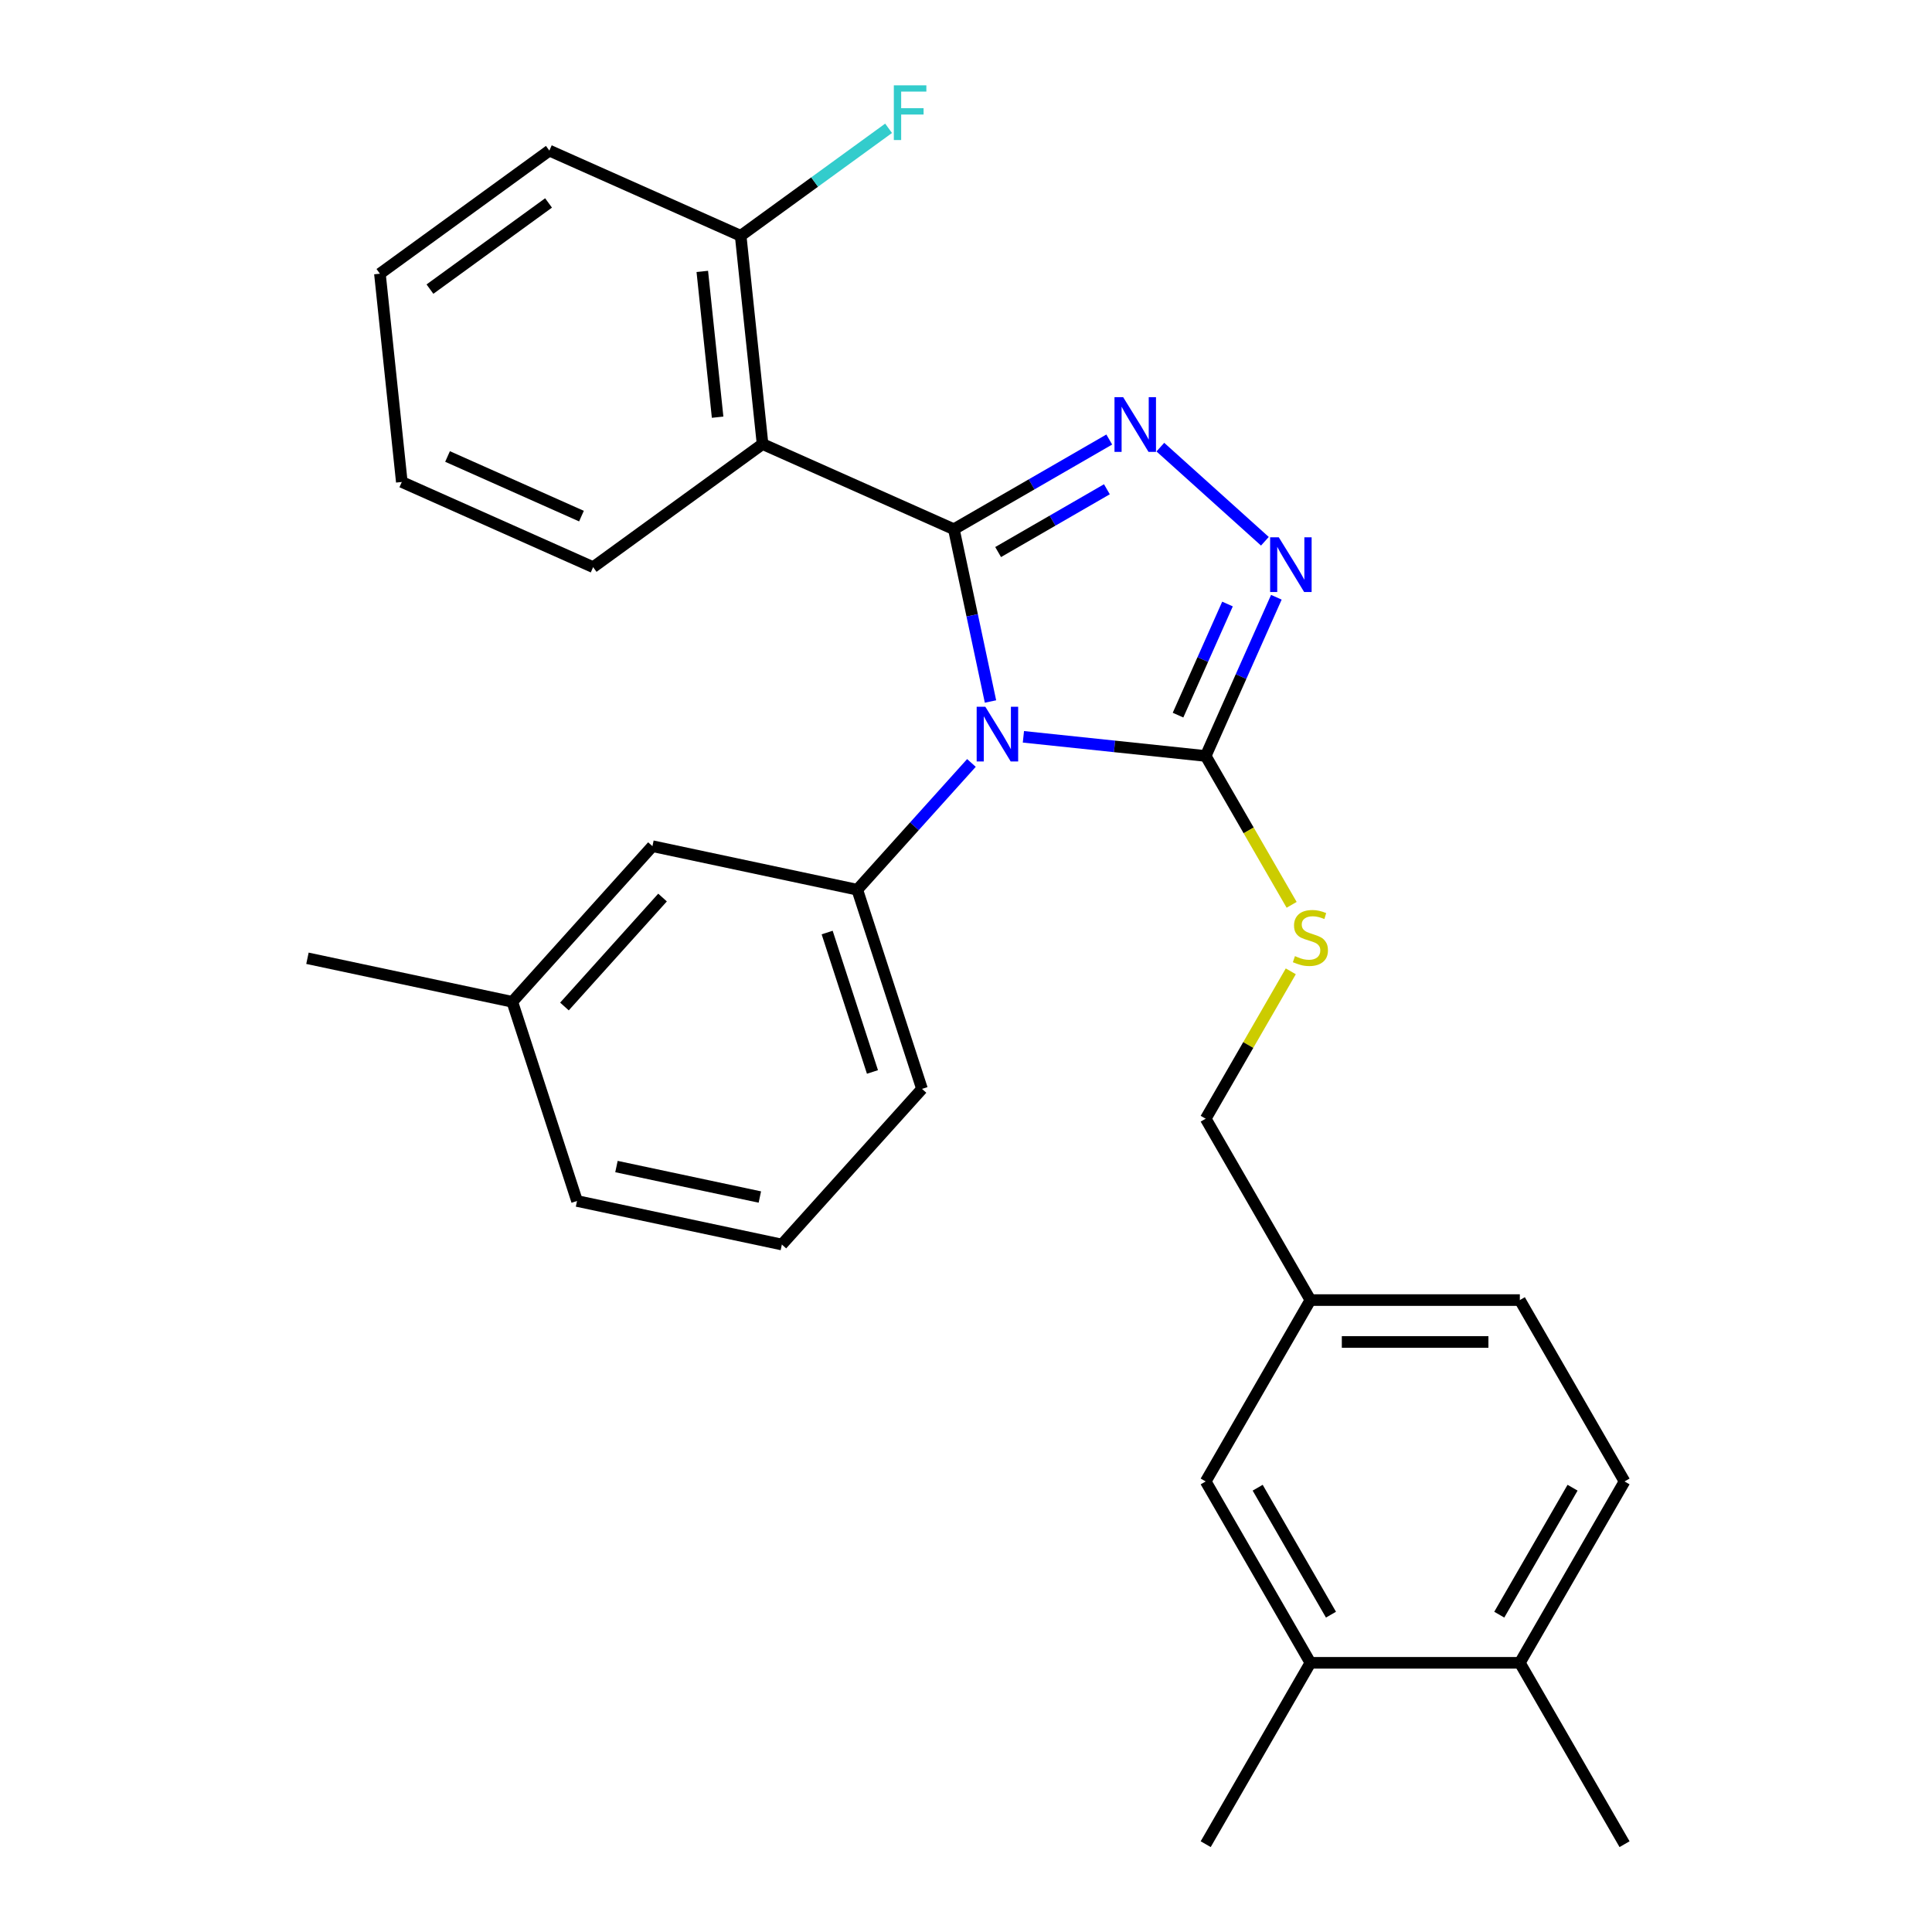 <?xml version='1.0' encoding='iso-8859-1'?>
<svg version='1.1' baseProfile='full'
              xmlns='http://www.w3.org/2000/svg'
                      xmlns:rdkit='http://www.rdkit.org/xml'
                      xmlns:xlink='http://www.w3.org/1999/xlink'
                  xml:space='preserve'
width='1000px' height='1000px' viewBox='0 0 1000 1000'>
<!-- END OF HEADER -->
<rect style='opacity:1.0;fill:#FFFFFF;stroke:none' width='1000' height='1000' x='0' y='0'> </rect>
<path class='bond-0' d='M 654.705,280.156 L 600.597,231.437' style='fill:none;fill-rule:evenodd;stroke:#0000FF;stroke-width:6px;stroke-linecap:butt;stroke-linejoin:miter;stroke-opacity:1' />
<path class='bond-1' d='M 660.644,309.136 L 642.355,350.215' style='fill:none;fill-rule:evenodd;stroke:#0000FF;stroke-width:6px;stroke-linecap:butt;stroke-linejoin:miter;stroke-opacity:1' />
<path class='bond-1' d='M 642.355,350.215 L 624.066,391.293' style='fill:none;fill-rule:evenodd;stroke:#000000;stroke-width:6px;stroke-linecap:butt;stroke-linejoin:miter;stroke-opacity:1' />
<path class='bond-1' d='M 635.352,312.642 L 622.55,341.397' style='fill:none;fill-rule:evenodd;stroke:#0000FF;stroke-width:6px;stroke-linecap:butt;stroke-linejoin:miter;stroke-opacity:1' />
<path class='bond-1' d='M 622.55,341.397 L 609.747,370.152' style='fill:none;fill-rule:evenodd;stroke:#000000;stroke-width:6px;stroke-linecap:butt;stroke-linejoin:miter;stroke-opacity:1' />
<path class='bond-2' d='M 574.15,227.499 L 533.937,250.716' style='fill:none;fill-rule:evenodd;stroke:#0000FF;stroke-width:6px;stroke-linecap:butt;stroke-linejoin:miter;stroke-opacity:1' />
<path class='bond-2' d='M 533.937,250.716 L 493.724,273.933' style='fill:none;fill-rule:evenodd;stroke:#000000;stroke-width:6px;stroke-linecap:butt;stroke-linejoin:miter;stroke-opacity:1' />
<path class='bond-2' d='M 572.926,253.24 L 544.777,269.491' style='fill:none;fill-rule:evenodd;stroke:#0000FF;stroke-width:6px;stroke-linecap:butt;stroke-linejoin:miter;stroke-opacity:1' />
<path class='bond-2' d='M 544.777,269.491 L 516.628,285.743' style='fill:none;fill-rule:evenodd;stroke:#000000;stroke-width:6px;stroke-linecap:butt;stroke-linejoin:miter;stroke-opacity:1' />
<path class='bond-3' d='M 493.724,273.933 L 394.698,229.844' style='fill:none;fill-rule:evenodd;stroke:#000000;stroke-width:6px;stroke-linecap:butt;stroke-linejoin:miter;stroke-opacity:1' />
<path class='bond-4' d='M 493.724,273.933 L 503.2,318.513' style='fill:none;fill-rule:evenodd;stroke:#000000;stroke-width:6px;stroke-linecap:butt;stroke-linejoin:miter;stroke-opacity:1' />
<path class='bond-4' d='M 503.2,318.513 L 512.676,363.092' style='fill:none;fill-rule:evenodd;stroke:#0000FF;stroke-width:6px;stroke-linecap:butt;stroke-linejoin:miter;stroke-opacity:1' />
<path class='bond-5' d='M 529.712,381.376 L 576.889,386.334' style='fill:none;fill-rule:evenodd;stroke:#0000FF;stroke-width:6px;stroke-linecap:butt;stroke-linejoin:miter;stroke-opacity:1' />
<path class='bond-5' d='M 576.889,386.334 L 624.066,391.293' style='fill:none;fill-rule:evenodd;stroke:#000000;stroke-width:6px;stroke-linecap:butt;stroke-linejoin:miter;stroke-opacity:1' />
<path class='bond-6' d='M 502.812,394.9 L 473.27,427.709' style='fill:none;fill-rule:evenodd;stroke:#0000FF;stroke-width:6px;stroke-linecap:butt;stroke-linejoin:miter;stroke-opacity:1' />
<path class='bond-6' d='M 473.27,427.709 L 443.729,460.518' style='fill:none;fill-rule:evenodd;stroke:#000000;stroke-width:6px;stroke-linecap:butt;stroke-linejoin:miter;stroke-opacity:1' />
<path class='bond-7' d='M 624.066,391.293 L 646.307,429.816' style='fill:none;fill-rule:evenodd;stroke:#000000;stroke-width:6px;stroke-linecap:butt;stroke-linejoin:miter;stroke-opacity:1' />
<path class='bond-7' d='M 646.307,429.816 L 668.548,468.338' style='fill:none;fill-rule:evenodd;stroke:#CCCC00;stroke-width:6px;stroke-linecap:butt;stroke-linejoin:miter;stroke-opacity:1' />
<path class='bond-8' d='M 840.862,766.795 L 786.663,860.67' style='fill:none;fill-rule:evenodd;stroke:#000000;stroke-width:6px;stroke-linecap:butt;stroke-linejoin:miter;stroke-opacity:1' />
<path class='bond-8' d='M 813.957,770.036 L 776.017,835.749' style='fill:none;fill-rule:evenodd;stroke:#000000;stroke-width:6px;stroke-linecap:butt;stroke-linejoin:miter;stroke-opacity:1' />
<path class='bond-9' d='M 840.862,766.795 L 786.663,672.919' style='fill:none;fill-rule:evenodd;stroke:#000000;stroke-width:6px;stroke-linecap:butt;stroke-linejoin:miter;stroke-opacity:1' />
<path class='bond-10' d='M 668.109,502.758 L 646.087,540.901' style='fill:none;fill-rule:evenodd;stroke:#CCCC00;stroke-width:6px;stroke-linecap:butt;stroke-linejoin:miter;stroke-opacity:1' />
<path class='bond-10' d='M 646.087,540.901 L 624.066,579.044' style='fill:none;fill-rule:evenodd;stroke:#000000;stroke-width:6px;stroke-linecap:butt;stroke-linejoin:miter;stroke-opacity:1' />
<path class='bond-11' d='M 786.663,860.67 L 678.265,860.67' style='fill:none;fill-rule:evenodd;stroke:#000000;stroke-width:6px;stroke-linecap:butt;stroke-linejoin:miter;stroke-opacity:1' />
<path class='bond-12' d='M 786.663,860.67 L 840.862,954.545' style='fill:none;fill-rule:evenodd;stroke:#000000;stroke-width:6px;stroke-linecap:butt;stroke-linejoin:miter;stroke-opacity:1' />
<path class='bond-13' d='M 678.265,860.67 L 624.066,766.795' style='fill:none;fill-rule:evenodd;stroke:#000000;stroke-width:6px;stroke-linecap:butt;stroke-linejoin:miter;stroke-opacity:1' />
<path class='bond-13' d='M 688.91,835.749 L 650.971,770.036' style='fill:none;fill-rule:evenodd;stroke:#000000;stroke-width:6px;stroke-linecap:butt;stroke-linejoin:miter;stroke-opacity:1' />
<path class='bond-14' d='M 678.265,860.67 L 624.066,954.545' style='fill:none;fill-rule:evenodd;stroke:#000000;stroke-width:6px;stroke-linecap:butt;stroke-linejoin:miter;stroke-opacity:1' />
<path class='bond-15' d='M 404.694,644.166 L 298.664,621.629' style='fill:none;fill-rule:evenodd;stroke:#000000;stroke-width:6px;stroke-linecap:butt;stroke-linejoin:miter;stroke-opacity:1' />
<path class='bond-15' d='M 393.297,619.579 L 319.076,603.803' style='fill:none;fill-rule:evenodd;stroke:#000000;stroke-width:6px;stroke-linecap:butt;stroke-linejoin:miter;stroke-opacity:1' />
<path class='bond-16' d='M 404.694,644.166 L 477.226,563.61' style='fill:none;fill-rule:evenodd;stroke:#000000;stroke-width:6px;stroke-linecap:butt;stroke-linejoin:miter;stroke-opacity:1' />
<path class='bond-17' d='M 298.664,621.629 L 265.168,518.536' style='fill:none;fill-rule:evenodd;stroke:#000000;stroke-width:6px;stroke-linecap:butt;stroke-linejoin:miter;stroke-opacity:1' />
<path class='bond-18' d='M 284.341,77.95 L 196.645,141.665' style='fill:none;fill-rule:evenodd;stroke:#000000;stroke-width:6px;stroke-linecap:butt;stroke-linejoin:miter;stroke-opacity:1' />
<path class='bond-18' d='M 283.929,105.046 L 222.542,149.647' style='fill:none;fill-rule:evenodd;stroke:#000000;stroke-width:6px;stroke-linecap:butt;stroke-linejoin:miter;stroke-opacity:1' />
<path class='bond-19' d='M 284.341,77.95 L 383.367,122.039' style='fill:none;fill-rule:evenodd;stroke:#000000;stroke-width:6px;stroke-linecap:butt;stroke-linejoin:miter;stroke-opacity:1' />
<path class='bond-20' d='M 196.645,141.665 L 207.976,249.469' style='fill:none;fill-rule:evenodd;stroke:#000000;stroke-width:6px;stroke-linecap:butt;stroke-linejoin:miter;stroke-opacity:1' />
<path class='bond-21' d='M 207.976,249.469 L 307.002,293.558' style='fill:none;fill-rule:evenodd;stroke:#000000;stroke-width:6px;stroke-linecap:butt;stroke-linejoin:miter;stroke-opacity:1' />
<path class='bond-21' d='M 231.647,236.277 L 300.966,267.14' style='fill:none;fill-rule:evenodd;stroke:#000000;stroke-width:6px;stroke-linecap:butt;stroke-linejoin:miter;stroke-opacity:1' />
<path class='bond-22' d='M 307.002,293.558 L 394.698,229.844' style='fill:none;fill-rule:evenodd;stroke:#000000;stroke-width:6px;stroke-linecap:butt;stroke-linejoin:miter;stroke-opacity:1' />
<path class='bond-23' d='M 394.698,229.844 L 383.367,122.039' style='fill:none;fill-rule:evenodd;stroke:#000000;stroke-width:6px;stroke-linecap:butt;stroke-linejoin:miter;stroke-opacity:1' />
<path class='bond-23' d='M 371.437,215.939 L 363.506,140.476' style='fill:none;fill-rule:evenodd;stroke:#000000;stroke-width:6px;stroke-linecap:butt;stroke-linejoin:miter;stroke-opacity:1' />
<path class='bond-24' d='M 383.367,122.039 L 421.65,94.225' style='fill:none;fill-rule:evenodd;stroke:#000000;stroke-width:6px;stroke-linecap:butt;stroke-linejoin:miter;stroke-opacity:1' />
<path class='bond-24' d='M 421.65,94.225 L 459.933,66.411' style='fill:none;fill-rule:evenodd;stroke:#33CCCC;stroke-width:6px;stroke-linecap:butt;stroke-linejoin:miter;stroke-opacity:1' />
<path class='bond-25' d='M 265.168,518.536 L 337.7,437.981' style='fill:none;fill-rule:evenodd;stroke:#000000;stroke-width:6px;stroke-linecap:butt;stroke-linejoin:miter;stroke-opacity:1' />
<path class='bond-25' d='M 292.158,520.959 L 342.931,464.57' style='fill:none;fill-rule:evenodd;stroke:#000000;stroke-width:6px;stroke-linecap:butt;stroke-linejoin:miter;stroke-opacity:1' />
<path class='bond-26' d='M 265.168,518.536 L 159.138,495.999' style='fill:none;fill-rule:evenodd;stroke:#000000;stroke-width:6px;stroke-linecap:butt;stroke-linejoin:miter;stroke-opacity:1' />
<path class='bond-27' d='M 337.7,437.981 L 443.729,460.518' style='fill:none;fill-rule:evenodd;stroke:#000000;stroke-width:6px;stroke-linecap:butt;stroke-linejoin:miter;stroke-opacity:1' />
<path class='bond-28' d='M 443.729,460.518 L 477.226,563.61' style='fill:none;fill-rule:evenodd;stroke:#000000;stroke-width:6px;stroke-linecap:butt;stroke-linejoin:miter;stroke-opacity:1' />
<path class='bond-28' d='M 428.135,482.681 L 451.583,554.846' style='fill:none;fill-rule:evenodd;stroke:#000000;stroke-width:6px;stroke-linecap:butt;stroke-linejoin:miter;stroke-opacity:1' />
<path class='bond-29' d='M 624.066,766.795 L 678.265,672.919' style='fill:none;fill-rule:evenodd;stroke:#000000;stroke-width:6px;stroke-linecap:butt;stroke-linejoin:miter;stroke-opacity:1' />
<path class='bond-30' d='M 678.265,672.919 L 786.663,672.919' style='fill:none;fill-rule:evenodd;stroke:#000000;stroke-width:6px;stroke-linecap:butt;stroke-linejoin:miter;stroke-opacity:1' />
<path class='bond-30' d='M 694.524,694.599 L 770.403,694.599' style='fill:none;fill-rule:evenodd;stroke:#000000;stroke-width:6px;stroke-linecap:butt;stroke-linejoin:miter;stroke-opacity:1' />
<path class='bond-31' d='M 678.265,672.919 L 624.066,579.044' style='fill:none;fill-rule:evenodd;stroke:#000000;stroke-width:6px;stroke-linecap:butt;stroke-linejoin:miter;stroke-opacity:1' />
<path  class='atom-0' d='M 661.895 278.106
L 671.175 293.106
Q 672.095 294.586, 673.575 297.266
Q 675.055 299.946, 675.135 300.106
L 675.135 278.106
L 678.895 278.106
L 678.895 306.426
L 675.015 306.426
L 665.055 290.026
Q 663.895 288.106, 662.655 285.906
Q 661.455 283.706, 661.095 283.026
L 661.095 306.426
L 657.415 306.426
L 657.415 278.106
L 661.895 278.106
' fill='#0000FF'/>
<path  class='atom-1' d='M 581.34 205.574
L 590.62 220.574
Q 591.54 222.054, 593.02 224.734
Q 594.5 227.414, 594.58 227.574
L 594.58 205.574
L 598.34 205.574
L 598.34 233.894
L 594.46 233.894
L 584.5 217.494
Q 583.34 215.574, 582.1 213.374
Q 580.9 211.174, 580.54 210.494
L 580.54 233.894
L 576.86 233.894
L 576.86 205.574
L 581.34 205.574
' fill='#0000FF'/>
<path  class='atom-3' d='M 510.002 365.802
L 519.282 380.802
Q 520.202 382.282, 521.682 384.962
Q 523.162 387.642, 523.242 387.802
L 523.242 365.802
L 527.002 365.802
L 527.002 394.122
L 523.122 394.122
L 513.162 377.722
Q 512.002 375.802, 510.762 373.602
Q 509.562 371.402, 509.202 370.722
L 509.202 394.122
L 505.522 394.122
L 505.522 365.802
L 510.002 365.802
' fill='#0000FF'/>
<path  class='atom-6' d='M 670.265 494.888
Q 670.585 495.008, 671.905 495.568
Q 673.225 496.128, 674.665 496.488
Q 676.145 496.808, 677.585 496.808
Q 680.265 496.808, 681.825 495.528
Q 683.385 494.208, 683.385 491.928
Q 683.385 490.368, 682.585 489.408
Q 681.825 488.448, 680.625 487.928
Q 679.425 487.408, 677.425 486.808
Q 674.905 486.048, 673.385 485.328
Q 671.905 484.608, 670.825 483.088
Q 669.785 481.568, 669.785 479.008
Q 669.785 475.448, 672.185 473.248
Q 674.625 471.048, 679.425 471.048
Q 682.705 471.048, 686.425 472.608
L 685.505 475.688
Q 682.105 474.288, 679.545 474.288
Q 676.785 474.288, 675.265 475.448
Q 673.745 476.568, 673.785 478.528
Q 673.785 480.048, 674.545 480.968
Q 675.345 481.888, 676.465 482.408
Q 677.625 482.928, 679.545 483.528
Q 682.105 484.328, 683.625 485.128
Q 685.145 485.928, 686.225 487.568
Q 687.345 489.168, 687.345 491.928
Q 687.345 495.848, 684.705 497.968
Q 682.105 500.048, 677.745 500.048
Q 675.225 500.048, 673.305 499.488
Q 671.425 498.968, 669.185 498.048
L 670.265 494.888
' fill='#CCCC00'/>
<path  class='atom-17' d='M 462.643 44.165
L 479.483 44.165
L 479.483 47.405
L 466.443 47.405
L 466.443 56.005
L 478.043 56.005
L 478.043 59.285
L 466.443 59.285
L 466.443 72.485
L 462.643 72.485
L 462.643 44.165
' fill='#33CCCC'/>
</svg>
